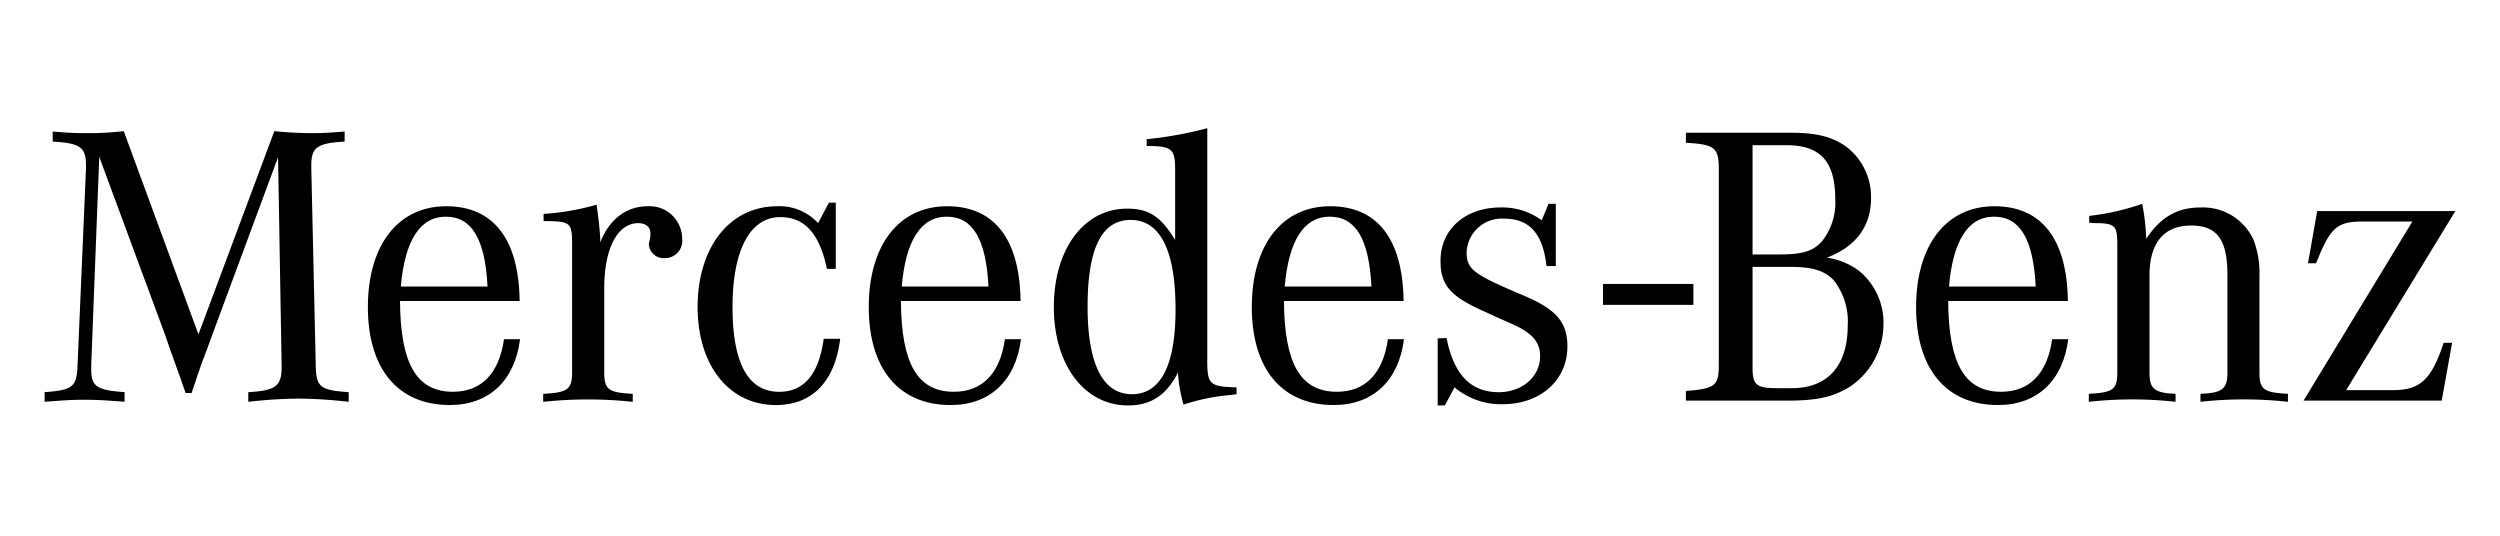 <svg xmlns="http://www.w3.org/2000/svg" width="280" height="60" viewBox="0 0 280 60">
  <g id="Mercedes-benz" transform="translate(5 11.359)">
    <rect id="Rect" width="280" height="60" transform="translate(-5 -11.359)" fill="none"/>
    <g id="Grupo_9239" data-name="Grupo 9239" transform="translate(0 3)">
      <rect id="Rectángulo_4745" data-name="Rectángulo 4745" width="10.125" height="2.342" transform="translate(174.534 17.443)"/>
      <path id="Trazado_28833" data-name="Trazado 28833" d="M6.117,3.482l-.9,23.343v.4c0,1.979.585,2.384,3.733,2.609v1.08c-2.294-.18-3.194-.226-4.453-.226s-2.159.045-4.5.226v-1.08c3.148-.225,3.6-.585,3.688-3.014L4.632,4.741V4.472C4.632,2.4,4,1.953.9,1.772V.648c1.755.135,2.429.18,3.688.18A34.46,34.46,0,0,0,8.86.6l8.366,22.759L25.727.6a42.562,42.562,0,0,0,4.318.225c1.124,0,1.844-.045,3.553-.18V1.772c-3.058.18-3.733.63-3.733,2.654v.314l.5,22.084c.045,2.429.449,2.789,3.688,3.014v1.08a52.217,52.217,0,0,0-5.622-.36,52.184,52.184,0,0,0-5.622.36v-1.08c3.057-.18,3.733-.675,3.733-2.789v-.225l-.4-23.3L18.71,23.587l-.54,1.485-.63,1.663-.584,1.709-.495,1.484h-.675l-.5-1.439-.629-1.755-.63-1.754-.54-1.574Z" transform="translate(0 -0.273)"/>
      <path id="Trazado_28834" data-name="Trazado 28834" d="M75.763,36.768c-4.094,0-5.892-3.148-5.938-10.165h13.4C83.138,19.677,80.3,15.988,75,15.988c-5.4,0-8.773,4.363-8.773,11.291S69.6,38.253,75.4,38.253c4.409,0,7.287-2.744,7.872-7.377h-1.8c-.539,3.822-2.518,5.891-5.711,5.891M69.916,24.984c.449-5.172,2.159-7.826,5.037-7.826,2.923,0,4.407,2.519,4.677,7.826Z" transform="translate(-30.024 -7.248)"/>
      <path id="Trazado_28835" data-name="Trazado 28835" d="M102.189,17.5V16.7a27.808,27.808,0,0,0,5.938-1.034c.225,1.664.314,2.383.405,3.733v.495c.99-2.564,2.922-4.049,5.261-4.049a3.644,3.644,0,0,1,3.914,3.643,1.924,1.924,0,0,1-1.89,2.159,1.663,1.663,0,0,1-1.843-1.529,2.679,2.679,0,0,1,.089-.451l.09-.449v-.405c0-.63-.54-1.08-1.349-1.08-2.34,0-3.823,2.834-3.823,7.287v9.4c0,1.934.449,2.294,3.193,2.428v.9a46.793,46.793,0,0,0-10.029,0v-.9c2.743-.134,3.237-.495,3.237-2.428V19.709c-.045-1.934-.27-2.159-2.609-2.2Z" transform="translate(-46.307 -7.1)"/>
      <path id="Trazado_28836" data-name="Trazado 28836" d="M149.255,15.249V22.67h-.991c-.809-3.913-2.474-5.8-5.219-5.8-3.372,0-5.352,3.643-5.352,10.075,0,6.3,1.755,9.491,5.219,9.491q4.184,0,4.993-5.938h1.844c-.586,4.813-3.151,7.422-7.2,7.422-5.215,0-8.768-4.408-8.768-10.975,0-6.7,3.6-11.289,8.905-11.289a5.83,5.83,0,0,1,4.587,1.889l1.215-2.294Z" transform="translate(-60.649 -6.913)"/>
      <path id="Trazado_28837" data-name="Trazado 28837" d="M178.386,36.768c-4.094,0-5.891-3.148-5.937-10.165h13.4c-.09-6.927-2.925-10.616-8.23-10.616-5.4,0-8.772,4.363-8.772,11.291s3.374,10.975,9.175,10.975c4.409,0,7.288-2.744,7.874-7.377h-1.8c-.54,3.822-2.52,5.891-5.71,5.891m-5.847-11.784c.449-5.172,2.156-7.826,5.037-7.826,2.922,0,4.409,2.519,4.678,7.826Z" transform="translate(-76.546 -7.248)"/>
      <path id="Trazado_28838" data-name="Trazado 28838" d="M223.956,25.967V0a42.624,42.624,0,0,1-6.79,1.229v.765c2.832,0,3.191.315,3.191,2.653v7.871c-1.663-2.7-2.966-3.509-5.4-3.509-4.814,0-8.186,4.543-8.186,11.02s3.418,11.02,8.32,11.02c2.563,0,4.316-1.169,5.579-3.688a16.71,16.71,0,0,0,.627,3.6,22.334,22.334,0,0,1,5.264-1.079l.674-.09v-.765c-3.013-.089-3.284-.314-3.284-3.058M215.5,29.79c-3.237,0-4.949-3.373-4.949-9.8,0-6.522,1.575-9.715,4.812-9.715,3.33,0,5.039,3.418,5.039,10.03,0,6.252-1.665,9.49-4.9,9.49" transform="translate(-93.741 0)"/>
      <path id="Trazado_28839" data-name="Trazado 28839" d="M256.864,36.768c-4.094,0-5.891-3.148-5.937-10.165h13.4c-.09-6.927-2.925-10.616-8.23-10.616-5.4,0-8.772,4.363-8.772,11.291S250.7,38.253,256.5,38.253c4.409,0,7.285-2.744,7.871-7.377h-1.8c-.542,3.822-2.52,5.891-5.713,5.891m-5.847-11.784c.449-5.172,2.161-7.826,5.037-7.826,2.925,0,4.409,2.519,4.678,7.826Z" transform="translate(-112.124 -7.248)"/>
      <path id="Trazado_28840" data-name="Trazado 28840" d="M285.414,38.075V30.564l.989-.045c.811,4.093,2.7,6.072,5.845,6.072,2.654,0,4.636-1.754,4.636-4.048,0-1.529-.857-2.564-3.059-3.553l-1.714-.764-2.068-.945c-3.284-1.53-4.316-2.788-4.316-5.4,0-3.553,2.788-5.982,6.748-5.982a7.521,7.521,0,0,1,4.59,1.439l.762-1.843h.813v6.971H297.6c-.4-3.6-1.887-5.307-4.722-5.307a3.94,3.94,0,0,0-4.226,3.733c0,1.8.676,2.384,4.766,4.182l1.892.81c3.416,1.484,4.631,2.923,4.631,5.577,0,3.778-3.013,6.477-7.244,6.477a8.086,8.086,0,0,1-5.4-1.889l-1.082,2.024Z" transform="translate(-129.391 -7.025)"/>
      <path id="Trazado_28841" data-name="Trazado 28841" d="M357,8.264a7.066,7.066,0,0,0-2.7-5.713C352.773,1.427,351.015.932,348.09.932H336.264V2.056c3.237.18,3.687.54,3.687,2.968V26.839c0,2.429-.356,2.744-3.687,3.014v1.08h11.377c3.33,0,5.132-.405,7.017-1.575a8.463,8.463,0,0,0,3.735-7.016,7.479,7.479,0,0,0-2.788-5.983,7.874,7.874,0,0,0-3.555-1.439C355.288,13.706,357,11.412,357,8.264M343.73,2.327h3.823c3.779,0,5.439,1.844,5.439,6.027a6.925,6.925,0,0,1-1.479,4.722c-.991,1.125-2.207,1.484-4.722,1.484H343.73Zm4.277,13.628c2.378,0,3.73.4,4.766,1.439a7.442,7.442,0,0,1,1.616,5.128c0,4.5-2.246,7.016-6.25,7.016h-1.621c-2.383,0-2.788-.36-2.788-2.339V15.955Z" transform="translate(-152.444 -0.422)"/>
      <path id="Trazado_28842" data-name="Trazado 28842" d="M392.96,36.768c-4.092,0-5.889-3.148-5.937-10.165h13.408c-.093-6.927-2.925-10.616-8.232-10.616-5.4,0-8.77,4.363-8.77,11.291S386.8,38.253,392.6,38.253c4.409,0,7.285-2.744,7.871-7.377h-1.8c-.537,3.822-2.52,5.891-5.713,5.891m-5.845-11.784c.449-5.172,2.158-7.826,5.039-7.826,2.92,0,4.409,2.519,4.673,7.826Z" transform="translate(-173.827 -7.248)"/>
      <path id="Trazado_28843" data-name="Trazado 28843" d="M418.853,17.61v-.765A27.8,27.8,0,0,0,424.79,15.5a24.524,24.524,0,0,1,.449,3.913c1.616-2.429,3.462-3.508,6.069-3.508a6.22,6.22,0,0,1,5.938,3.6,10.273,10.273,0,0,1,.674,4.048V34.341c0,1.935.449,2.294,3.193,2.429v.9a43.458,43.458,0,0,0-4.9-.269,42.469,42.469,0,0,0-4.9.269v-.9c2.432-.09,3.018-.539,3.018-2.338V23.412c0-3.913-1.172-5.487-4.053-5.487-3.057,0-4.673,1.934-4.673,5.622V34.432c0,1.8.581,2.249,2.92,2.338v.9a42.268,42.268,0,0,0-4.858-.269,42.876,42.876,0,0,0-4.858.269v-.9c2.744-.134,3.193-.494,3.193-2.429V19.769c-.044-1.844-.312-2.114-2.559-2.114-.137,0-.361-.045-.586-.045" transform="translate(-189.862 -7.025)"/>
      <path id="Trazado_28844" data-name="Trazado 28844" d="M462.812,38.207,475,18.147h-5.532c-2.92,0-3.643.63-5.259,4.677h-.9l1.03-5.847h15.474l-12.231,20.06h5.259c3.057,0,4.316-1.215,5.664-5.307h.947l-1.167,6.476Z" transform="translate(-209.814 -7.697)"/>
    </g>
  </g>
</svg>
